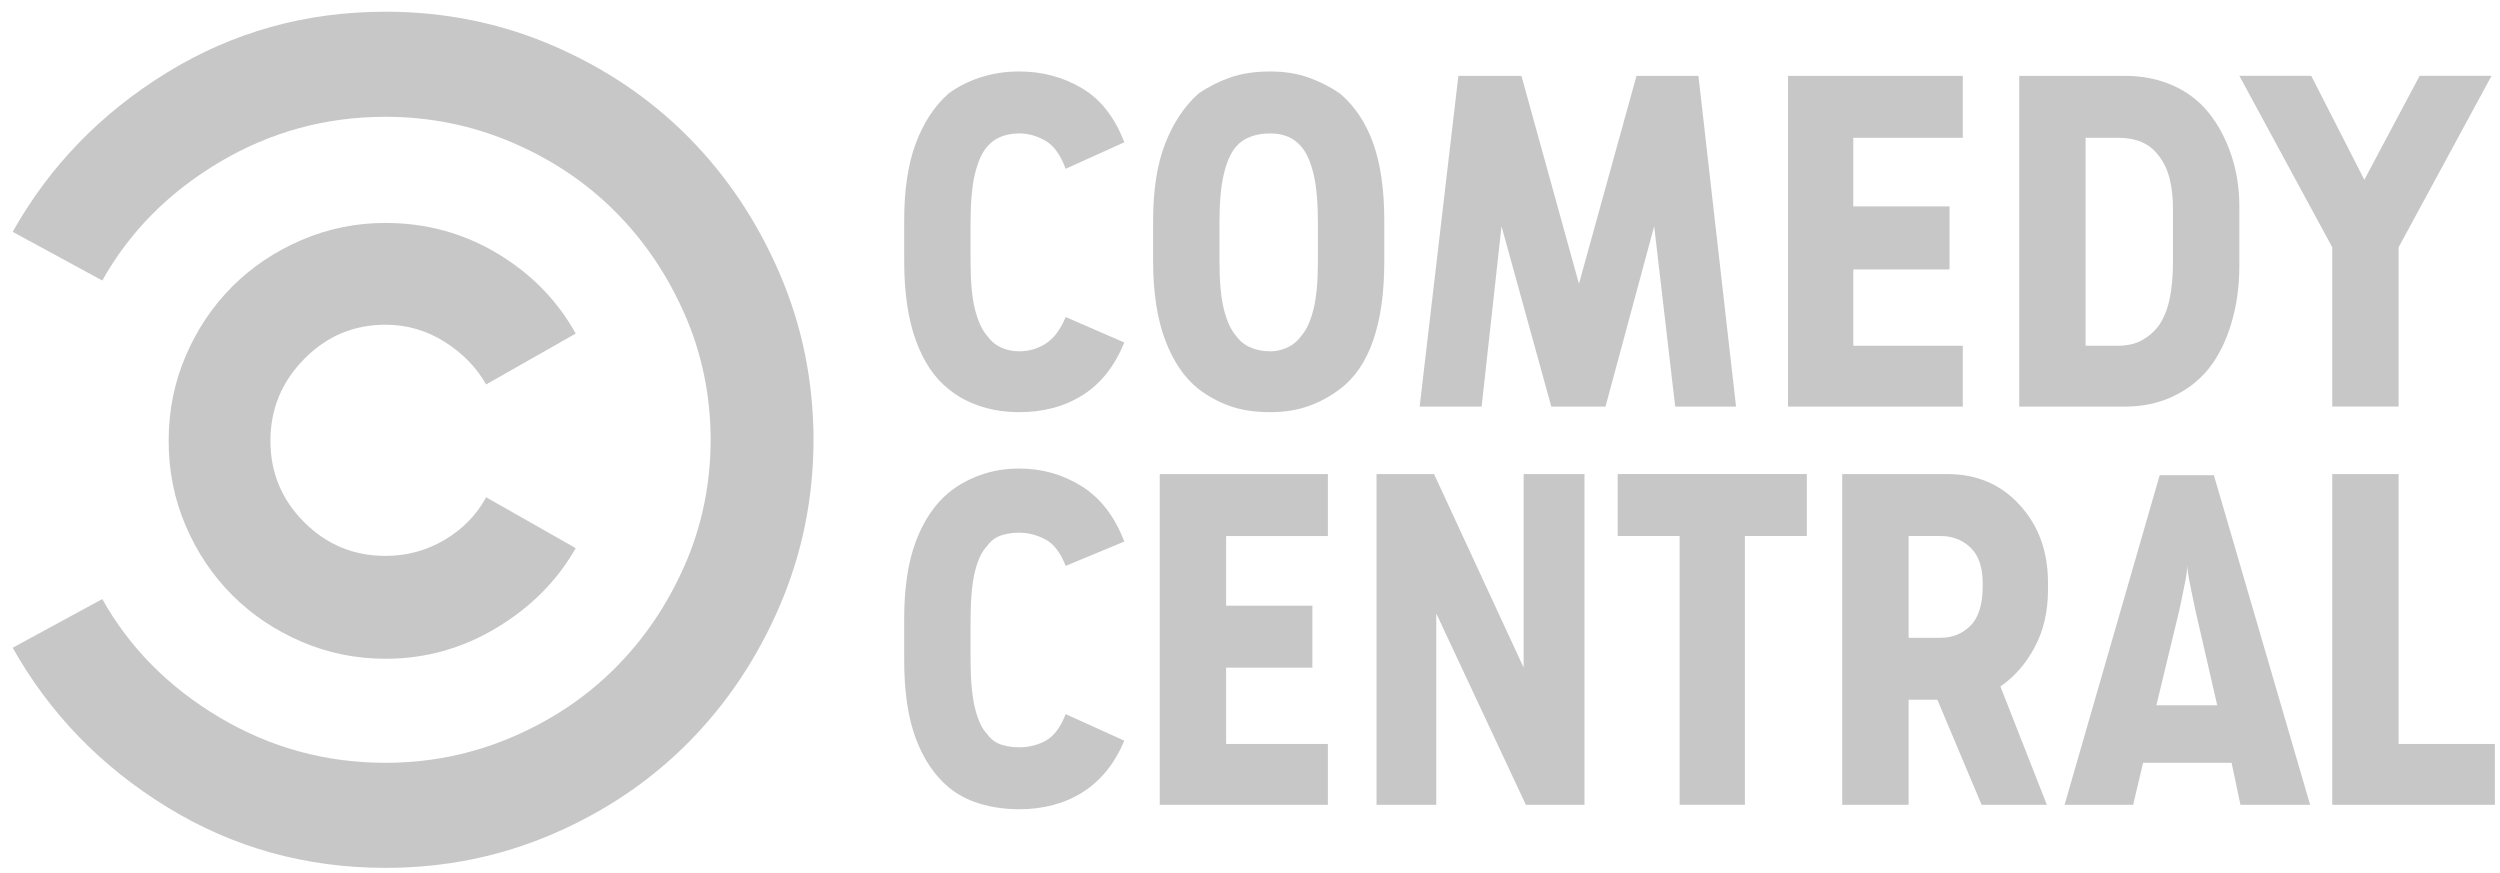 <svg xmlns="http://www.w3.org/2000/svg" width="146" height="51" viewBox="0 0 146 51" fill="none"><path fill-rule="evenodd" clip-rule="evenodd" d="M126.126 27.75L120.571 47.001H124.575L125.157 44.547H130.325L130.842 47.001H134.911L129.291 27.75H126.126ZM127.741 32.983C127.741 33.242 127.795 33.629 127.902 34.146C128.011 34.662 128.107 35.137 128.194 35.567L129.486 41.187H125.933L127.289 35.567C127.375 35.137 127.472 34.662 127.579 34.146C127.688 33.629 127.741 33.242 127.741 32.983Z" fill="#C7C7C7"></path><path fill-rule="evenodd" clip-rule="evenodd" d="M107.586 27.686V47.001H111.463V40.864H113.142L115.726 47.001H119.537L116.823 40.089C117.642 39.529 118.31 38.764 118.827 37.795C119.343 36.826 119.602 35.717 119.602 34.469V34.016C119.602 32.208 119.053 30.701 117.954 29.494C116.856 28.288 115.446 27.686 113.724 27.686H107.586ZM111.463 31.304H113.336C114.025 31.304 114.607 31.53 115.08 31.981C115.553 32.434 115.79 33.133 115.79 34.081V34.211C115.79 35.287 115.553 36.063 115.08 36.536C114.607 37.009 114.025 37.246 113.336 37.246H111.463V31.304Z" fill="#C7C7C7"></path><path fill-rule="evenodd" clip-rule="evenodd" d="M117.922 4.431V23.745H124.124C125.114 23.745 126.029 23.552 126.869 23.165C127.709 22.776 128.409 22.239 128.969 21.55C129.529 20.86 129.971 19.988 130.294 18.933C130.616 17.878 130.778 16.748 130.778 15.542V12.053C130.778 10.977 130.616 9.965 130.294 9.017C129.971 8.07 129.529 7.251 128.969 6.562C128.409 5.873 127.709 5.346 126.869 4.98C126.029 4.614 125.114 4.431 124.124 4.431H117.922ZM121.798 8.048H123.672C124.231 8.048 124.705 8.134 125.093 8.307C125.48 8.479 125.803 8.737 126.062 9.082C126.363 9.469 126.579 9.922 126.708 10.438C126.837 10.956 126.902 11.537 126.902 12.183V15.283C126.902 16.102 126.837 16.822 126.708 17.447C126.579 18.071 126.363 18.599 126.062 19.03C125.803 19.375 125.48 19.655 125.093 19.869C124.705 20.085 124.231 20.192 123.672 20.192H121.798V8.048Z" fill="#C7C7C7"></path><path fill-rule="evenodd" clip-rule="evenodd" d="M74.188 4.174C73.285 4.174 72.499 4.293 71.831 4.529C71.164 4.766 70.549 5.079 69.989 5.466C69.171 6.198 68.525 7.167 68.051 8.373C67.578 9.579 67.341 11.086 67.341 12.895V15.22C67.341 17.073 67.578 18.623 68.051 19.871C68.525 21.12 69.171 22.068 69.989 22.714C70.549 23.145 71.164 23.478 71.831 23.715C72.499 23.953 73.285 24.07 74.188 24.07C75.007 24.07 75.75 23.953 76.417 23.715C77.085 23.478 77.698 23.145 78.258 22.714C79.12 22.068 79.766 21.12 80.196 19.871C80.627 18.623 80.842 17.094 80.842 15.285V12.895C80.842 11.086 80.627 9.579 80.196 8.373C79.766 7.167 79.12 6.198 78.258 5.466C77.698 5.079 77.085 4.766 76.417 4.529C75.75 4.293 75.007 4.174 74.188 4.174ZM74.188 7.792C74.576 7.792 74.921 7.856 75.223 7.986C75.524 8.114 75.782 8.309 75.998 8.566C76.299 8.91 76.536 9.439 76.708 10.15C76.881 10.86 76.966 11.818 76.966 13.024V15.22C76.966 16.427 76.881 17.374 76.708 18.063C76.536 18.752 76.299 19.269 75.998 19.614C75.782 19.915 75.513 20.141 75.19 20.291C74.867 20.443 74.532 20.517 74.188 20.517C73.758 20.517 73.37 20.443 73.026 20.291C72.681 20.141 72.401 19.915 72.186 19.614C71.884 19.269 71.648 18.752 71.475 18.063C71.302 17.374 71.217 16.427 71.217 15.22V13.024C71.217 11.818 71.302 10.86 71.475 10.15C71.648 9.439 71.884 8.91 72.186 8.566C72.401 8.309 72.681 8.114 73.026 7.986C73.37 7.856 73.758 7.792 74.188 7.792Z" fill="#C7C7C7"></path><path fill-rule="evenodd" clip-rule="evenodd" d="M136.203 27.686V47.001H145.7V43.448H140.079V27.686L136.203 27.686Z" fill="#C7C7C7"></path><path fill-rule="evenodd" clip-rule="evenodd" d="M98.089 31.301V46.998H101.901V31.301H105.518V27.684H94.472V31.301H98.089Z" fill="#C7C7C7"></path><path fill-rule="evenodd" clip-rule="evenodd" d="M80.39 27.686V47.001H83.878V35.826L89.111 47.001H92.534V27.686H88.981V38.991L83.749 27.686H80.39Z" fill="#C7C7C7"></path><path fill-rule="evenodd" clip-rule="evenodd" d="M67.729 27.686V47.001H77.549V43.448H71.605V38.991H76.644V35.373H71.605V31.304H77.549V27.686H67.729Z" fill="#C7C7C7"></path><path fill-rule="evenodd" clip-rule="evenodd" d="M57.649 31.885C57.864 31.584 58.133 31.379 58.456 31.271C58.779 31.164 59.135 31.109 59.522 31.109C60.039 31.109 60.545 31.239 61.04 31.497C61.536 31.755 61.933 32.273 62.235 33.047L65.659 31.627C65.099 30.162 64.27 29.086 63.172 28.397C62.073 27.708 60.857 27.363 59.522 27.363C58.703 27.363 57.94 27.492 57.228 27.751C56.518 28.009 55.905 28.354 55.388 28.784C54.57 29.473 53.934 30.421 53.482 31.627C53.029 32.833 52.804 34.339 52.804 36.149V38.538C52.804 40.391 53.029 41.92 53.482 43.125C53.934 44.331 54.57 45.278 55.388 45.967C55.905 46.399 56.518 46.722 57.228 46.936C57.94 47.152 58.703 47.259 59.522 47.259C60.943 47.259 62.182 46.926 63.237 46.259C64.291 45.591 65.099 44.59 65.659 43.255L62.235 41.704C61.933 42.479 61.546 42.996 61.073 43.255C60.599 43.513 60.082 43.642 59.522 43.642C59.135 43.642 58.779 43.588 58.456 43.481C58.133 43.373 57.864 43.169 57.649 42.867C57.347 42.566 57.111 42.06 56.938 41.348C56.765 40.638 56.68 39.68 56.68 38.474V36.342C56.68 35.05 56.765 34.059 56.938 33.37C57.111 32.681 57.347 32.187 57.649 31.885Z" fill="#C7C7C7"></path><path fill-rule="evenodd" clip-rule="evenodd" d="M90.596 23.744H93.761L96.604 13.215L97.832 23.744H101.385L99.188 4.43H95.571L92.211 16.573L88.852 4.43H85.169L82.908 23.744H86.527L87.689 13.215L90.596 23.744Z" fill="#C7C7C7"></path><path fill-rule="evenodd" clip-rule="evenodd" d="M104.42 4.431V23.745H114.628V20.192H108.232V15.736H113.852V12.053H108.232V8.048H114.628V4.431L104.42 4.431Z" fill="#C7C7C7"></path><path fill-rule="evenodd" clip-rule="evenodd" d="M136.203 14.441V23.742H140.079V14.441L145.506 4.428H141.307L138.077 10.499L134.977 4.428H130.778L136.203 14.441Z" fill="#C7C7C7"></path><path fill-rule="evenodd" clip-rule="evenodd" d="M57.649 8.566C57.864 8.309 58.133 8.114 58.456 7.985C58.779 7.856 59.135 7.791 59.522 7.791C60.039 7.791 60.545 7.931 61.04 8.211C61.536 8.491 61.933 9.04 62.235 9.858L65.659 8.309C65.099 6.844 64.27 5.789 63.172 5.143C62.073 4.497 60.857 4.174 59.522 4.174C58.703 4.174 57.94 4.293 57.228 4.528C56.518 4.766 55.905 5.079 55.388 5.466C54.57 6.198 53.934 7.167 53.482 8.373C53.029 9.579 52.804 11.086 52.804 12.895V15.22C52.804 17.072 53.029 18.623 53.482 19.871C53.934 21.12 54.57 22.067 55.388 22.713C55.905 23.145 56.518 23.478 57.228 23.715C57.94 23.953 58.703 24.07 59.522 24.07C60.943 24.07 62.182 23.737 63.237 23.069C64.291 22.402 65.099 21.379 65.659 20.001L62.235 18.515C61.933 19.246 61.546 19.764 61.073 20.065C60.599 20.367 60.082 20.517 59.522 20.517C59.135 20.517 58.779 20.442 58.456 20.291C58.133 20.141 57.864 19.915 57.649 19.613C57.347 19.269 57.111 18.752 56.938 18.063C56.765 17.374 56.68 16.426 56.68 15.22V13.024C56.68 11.817 56.765 10.86 56.938 10.149C57.111 9.439 57.347 8.91 57.649 8.566Z" fill="#C7C7C7"></path><path fill-rule="evenodd" clip-rule="evenodd" d="M28.39 29.041C27.83 30.074 27.022 30.903 25.968 31.528C24.912 32.152 23.76 32.464 22.511 32.464C20.66 32.464 19.076 31.808 17.763 30.495C16.449 29.181 15.793 27.598 15.793 25.747C15.793 23.895 16.449 22.301 17.763 20.966C19.076 19.631 20.66 18.964 22.511 18.964C23.76 18.964 24.912 19.297 25.968 19.964C27.022 20.632 27.83 21.461 28.39 22.451L33.622 19.48C32.545 17.542 31.017 15.981 29.036 14.796C27.054 13.613 24.88 13.02 22.51 13.02C20.788 13.02 19.151 13.354 17.601 14.022C16.05 14.689 14.705 15.594 13.563 16.734C12.423 17.876 11.518 19.221 10.851 20.772C10.183 22.322 9.849 23.98 9.849 25.747C9.849 27.512 10.183 29.17 10.851 30.72C11.518 32.271 12.423 33.616 13.563 34.758C14.705 35.9 16.05 36.803 17.601 37.471C19.151 38.138 20.788 38.472 22.51 38.472C24.837 38.472 27.001 37.869 29.003 36.663C31.005 35.458 32.544 33.907 33.622 32.012L28.39 29.041Z" fill="#C7C7C7"></path><path fill-rule="evenodd" clip-rule="evenodd" d="M47.511 25.619C47.511 29.065 46.853 32.316 45.54 35.374C44.226 38.431 42.45 41.091 40.21 43.352C37.971 45.613 35.322 47.399 32.266 48.713C29.207 50.026 25.956 50.684 22.51 50.684C17.859 50.684 13.606 49.499 9.752 47.131C5.897 44.762 2.895 41.661 0.74 37.828L5.973 34.985C7.566 37.828 9.849 40.132 12.82 41.898C15.793 43.663 19.023 44.547 22.51 44.547C25.094 44.547 27.549 44.051 29.875 43.06C32.2 42.07 34.214 40.725 35.914 39.023C37.617 37.322 38.973 35.32 39.985 33.016C40.997 30.712 41.503 28.247 41.503 25.619V25.749C41.503 23.12 40.997 20.655 39.985 18.352C38.973 16.048 37.617 14.045 35.914 12.344C34.214 10.642 32.2 9.297 29.875 8.307C27.549 7.317 25.094 6.821 22.51 6.821C19.023 6.821 15.793 7.704 12.82 9.469C9.849 11.235 7.567 13.539 5.973 16.382L0.74 13.539C2.894 9.706 5.897 6.605 9.752 4.237C13.606 1.868 17.86 0.684 22.51 0.684C25.956 0.684 29.207 1.341 32.266 2.654C35.323 3.968 37.971 5.754 40.21 8.015C42.45 10.277 44.226 12.936 45.54 15.993C46.853 19.051 47.511 22.303 47.511 25.748V25.619Z" fill="#C7C7C7"></path></svg>